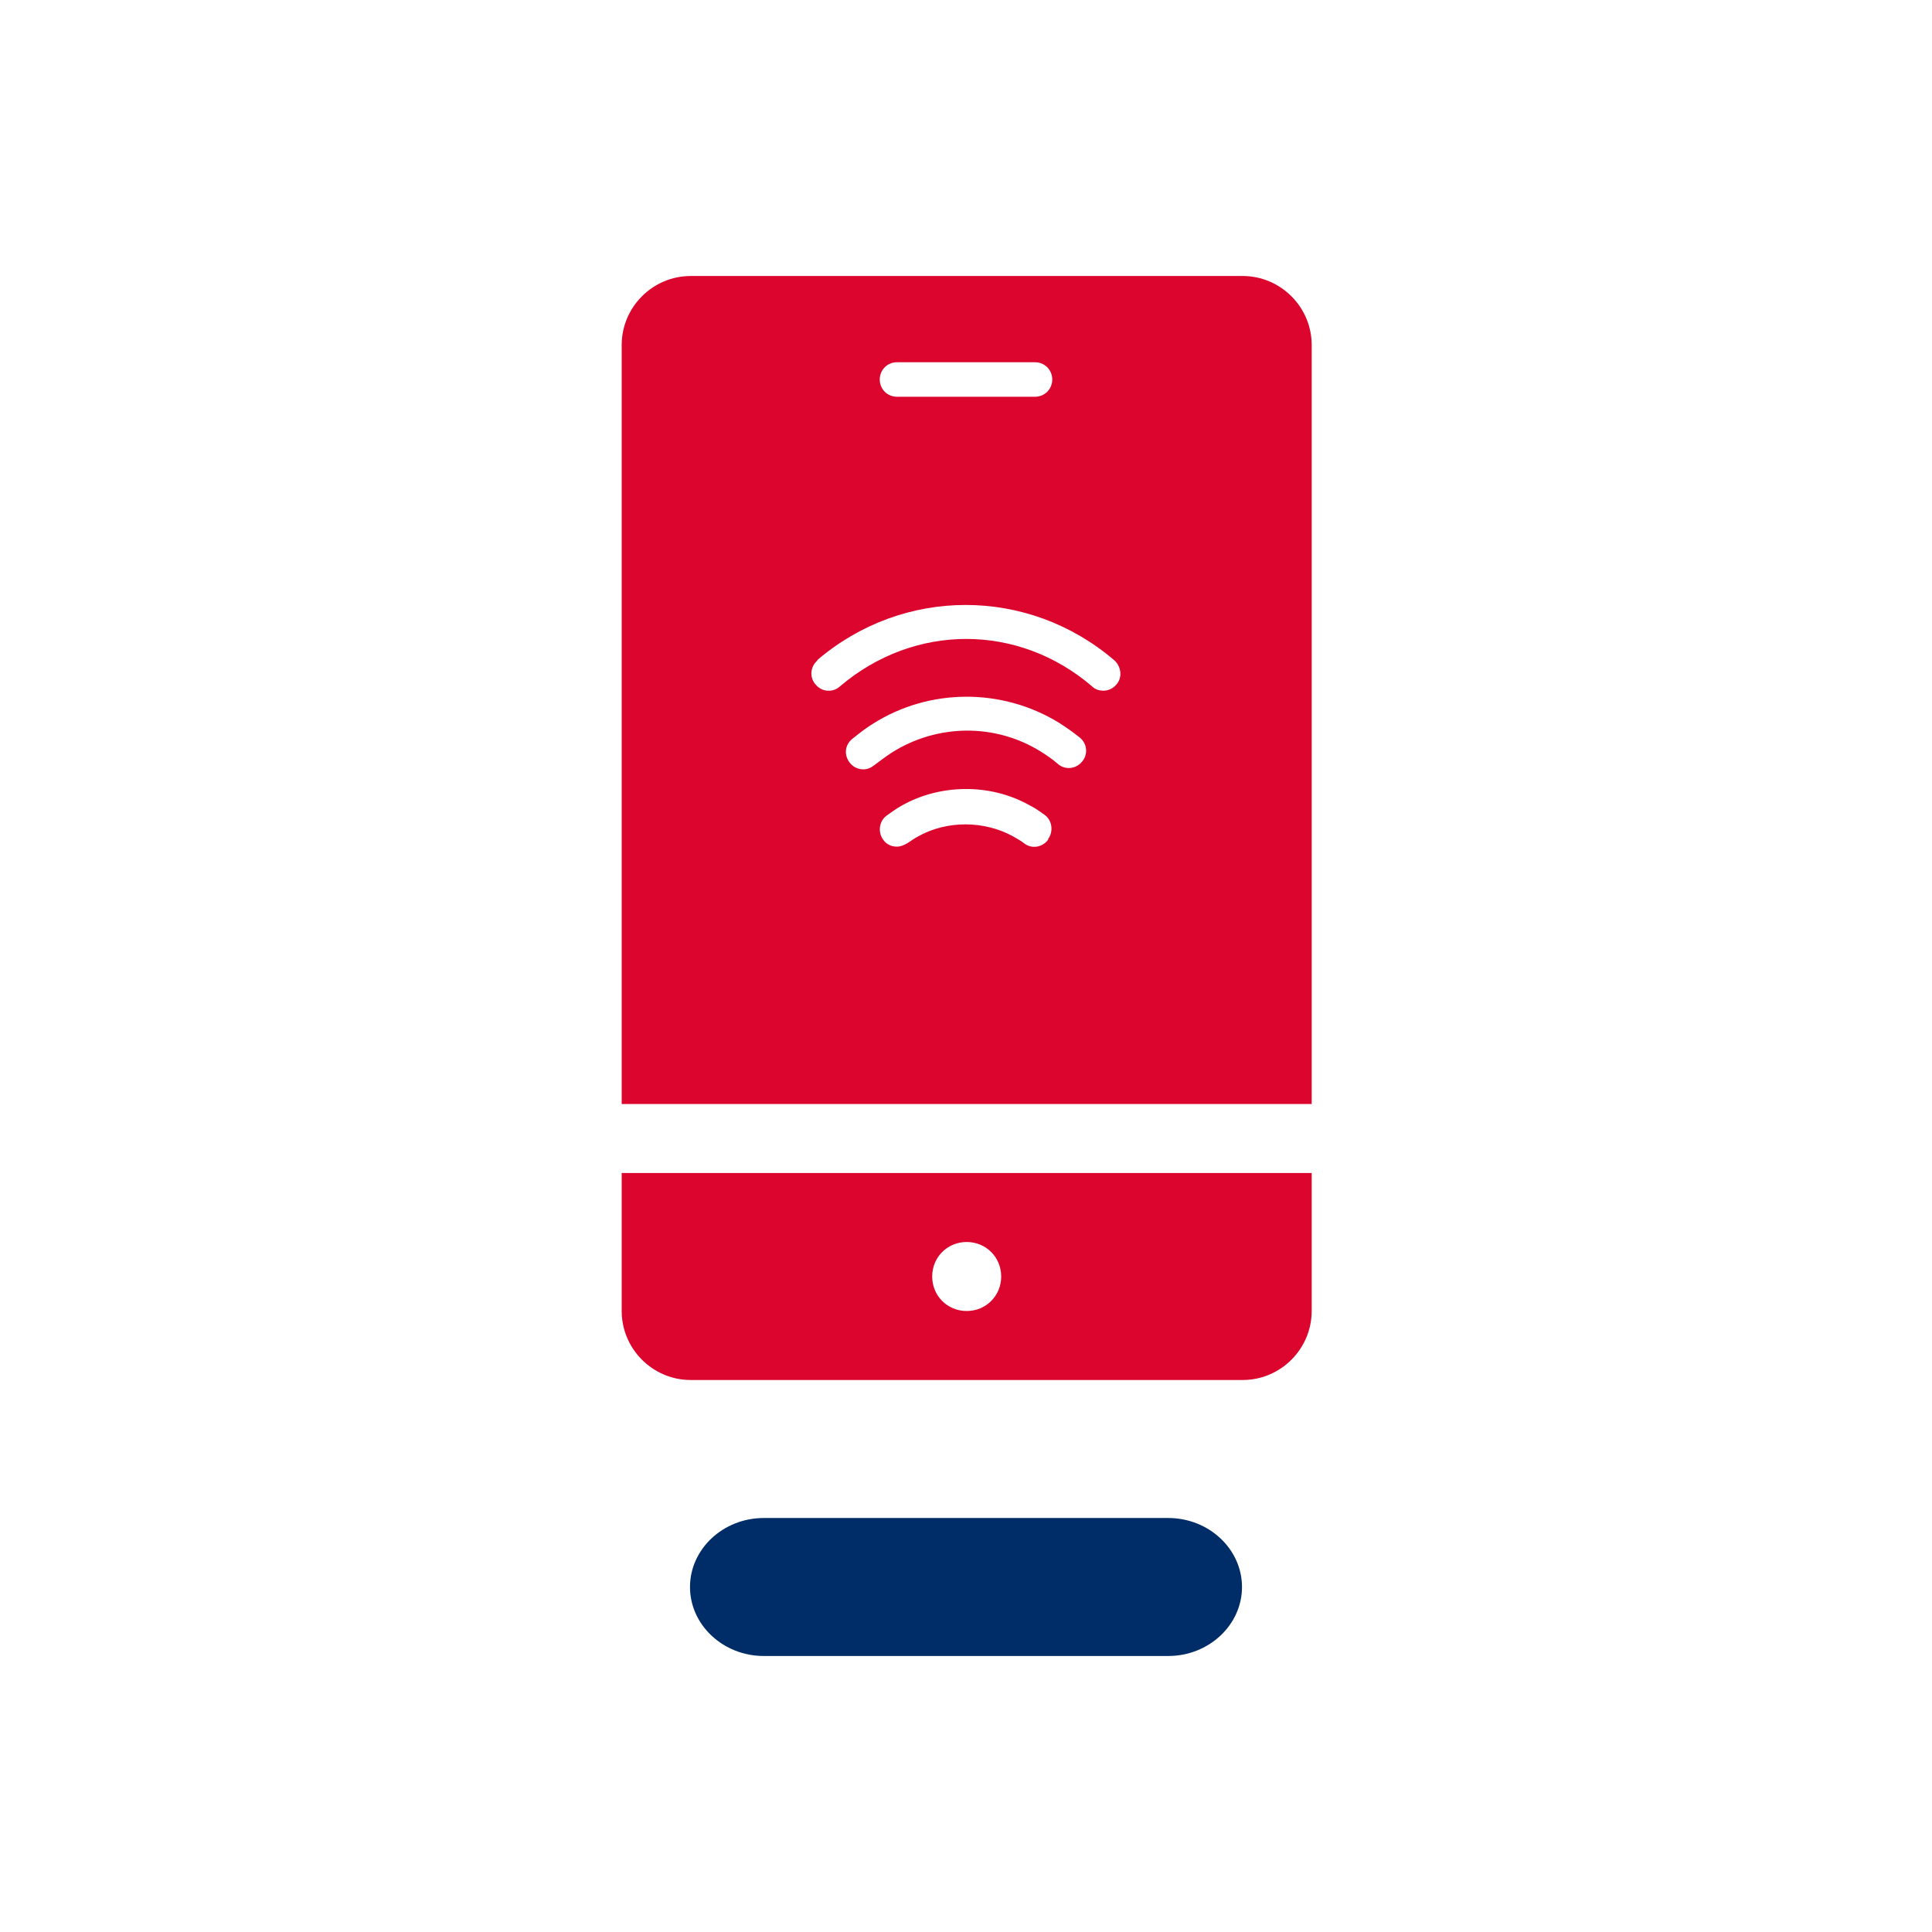 <?xml version="1.0" encoding="UTF-8"?>
<svg id="EXPORT_x5F_Pikto_x5F_contour" xmlns="http://www.w3.org/2000/svg" version="1.1" viewBox="0 0 28 28">
  <!-- Generator: Adobe Illustrator 29.5.1, SVG Export Plug-In . SVG Version: 2.1.0 Build 141)  -->
  <defs>
    <style>
      .st0 {
        fill: #dc052d;
      }

      .st1 {
        fill: #002d67;
      }
    </style>
  </defs>
  <path class="st0" d="M19.01,16V5c0-.55-.45-1-1-1h-8c-.55,0-1,.45-1,1v11s10,0,10,0ZM15.19,12.17c-.08.11-.24.14-.35.05-.05-.04-.11-.07-.16-.1-.42-.23-.96-.23-1.37,0-.06.03-.11.07-.16.1-.05.03-.1.05-.15.05-.08,0-.15-.03-.2-.1-.08-.11-.06-.27.05-.35.07-.05.14-.1.21-.14.56-.32,1.29-.33,1.86-.01.08.04.15.09.22.14.11.08.13.24.05.35ZM15.68,11.04c-.09.11-.25.12-.35.03-.08-.07-.17-.13-.25-.18-.66-.41-1.5-.4-2.16.02-.09.06-.17.12-.25.18-.05.04-.1.06-.16.06-.07,0-.14-.03-.19-.09-.09-.11-.08-.26.03-.35.1-.08.2-.16.3-.22.82-.52,1.87-.52,2.69-.02.11.07.21.14.31.22.11.09.12.25.03.35ZM13,5.25h2c.14,0,.25.11.25.25s-.11.25-.25.25h-2c-.14,0-.25-.11-.25-.25s.11-.25.25-.25ZM11.84,9.57c1.25-1.07,3.06-1.07,4.31,0,.1.09.12.25.03.35-.05.06-.12.09-.19.09-.06,0-.12-.02-.16-.06-1.07-.92-2.58-.92-3.66,0-.1.09-.26.08-.35-.03-.09-.1-.08-.26.03-.35ZM9.01,19c0,.55.45,1,1,1h8c.55,0,1-.45,1-1v-2h-10v2ZM14.01,18c.28,0,.5.22.5.5s-.22.5-.5.5-.5-.22-.5-.5.22-.5.5-.5Z"/>
  <path class="st1" d="M16.93,24h-5.86c-.59,0-1.07-.45-1.07-1h0c0-.55.48-1,1.07-1h5.86c.59,0,1.07.45,1.07,1h0c0,.55-.48,1-1.07,1Z"/>
</svg>
